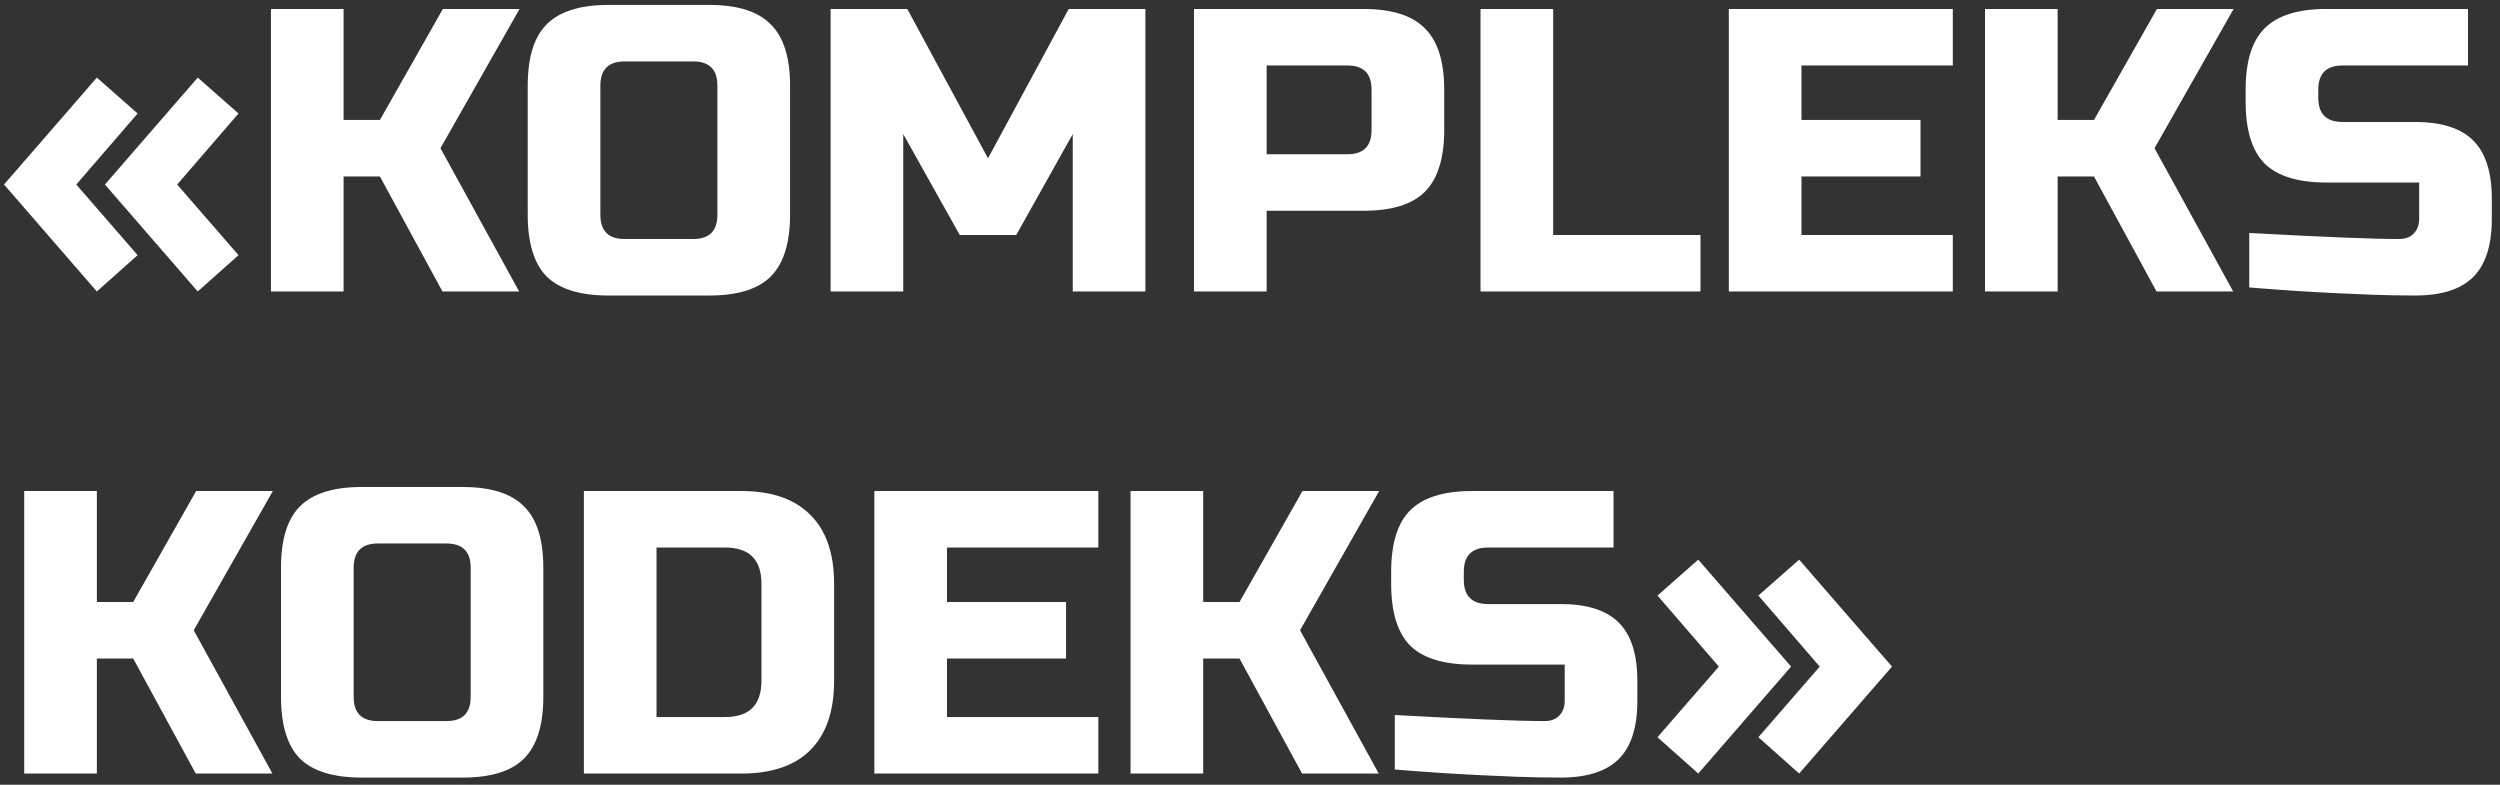 <?xml version="1.0" encoding="UTF-8"?> <svg xmlns="http://www.w3.org/2000/svg" width="223" height="70" viewBox="0 0 223 70" fill="none"><rect x="0" y="0" width="223" height="70" fill="#333333" stroke="none"/> <path d="M12.276 22.76L8.64 26L0.36 16.46L8.64 6.92L12.276 10.124L6.804 16.46L12.276 22.76ZM15.804 16.46L21.276 22.76L17.64 26L9.36 16.46L17.64 6.92L21.276 10.124L15.804 16.46ZM30.648 26H24.168V0.8H30.648V10.7H33.888L39.504 0.8H46.344L39.288 13.22L46.308 26H39.468L33.888 15.74H30.648V26ZM63.993 7.64C63.993 6.2 63.273 5.48 61.833 5.48H55.713C54.273 5.48 53.553 6.2 53.553 7.64V19.16C53.553 20.6 54.273 21.32 55.713 21.32H61.833C63.273 21.32 63.993 20.6 63.993 19.16V7.64ZM70.473 19.16C70.473 21.68 69.897 23.516 68.745 24.668C67.617 25.796 65.793 26.36 63.273 26.36H54.273C51.753 26.36 49.917 25.796 48.765 24.668C47.637 23.516 47.073 21.68 47.073 19.16V7.64C47.073 5.12 47.637 3.296 48.765 2.168C49.917 1.016 51.753 0.44 54.273 0.44H63.273C65.793 0.44 67.617 1.016 68.745 2.168C69.897 3.296 70.473 5.12 70.473 7.64V19.16ZM95.69 11.96L90.65 20.96H85.61L80.57 11.96V26H74.09V0.8H80.93L88.13 14.12L95.33 0.8H102.17V26H95.69V11.96ZM106.504 0.8H121.624C124.144 0.8 125.968 1.376 127.096 2.528C128.248 3.656 128.824 5.48 128.824 8V11.6C128.824 14.12 128.248 15.956 127.096 17.108C125.968 18.236 124.144 18.8 121.624 18.8H112.984V26H106.504V0.8ZM122.344 8C122.344 6.56 121.624 5.84 120.184 5.84H112.984V13.76H120.184C121.624 13.76 122.344 13.04 122.344 11.6V8ZM138.542 20.96H151.682V26H132.062V0.8H138.542V20.96ZM174.191 26H154.211V0.8H174.191V5.84H160.691V10.7H171.311V15.74H160.691V20.96H174.191V26ZM183.542 26H177.062V0.8H183.542V10.7H186.782L192.398 0.8H199.238L192.182 13.22L199.202 26H192.362L186.782 15.74H183.542V26ZM200.634 20.78C207.21 21.14 211.662 21.32 213.99 21.32C214.542 21.32 214.974 21.164 215.286 20.852C215.622 20.516 215.79 20.072 215.79 19.52V16.28H207.51C204.99 16.28 203.154 15.716 202.002 14.588C200.874 13.436 200.31 11.6 200.31 9.08V8C200.31 5.48 200.874 3.656 202.002 2.528C203.154 1.376 204.99 0.8 207.51 0.8H220.146V5.84H208.95C207.51 5.84 206.79 6.56 206.79 8V8.72C206.79 10.16 207.51 10.88 208.95 10.88H215.43C217.782 10.88 219.51 11.432 220.614 12.536C221.718 13.64 222.27 15.368 222.27 17.72V19.52C222.27 21.872 221.718 23.6 220.614 24.704C219.51 25.808 217.782 26.36 215.43 26.36C214.206 26.36 212.91 26.336 211.542 26.288L208.23 26.144C205.782 26.024 203.25 25.856 200.634 25.64V20.78ZM8.64 69H2.16V43.8H8.64V53.7H11.88L17.496 43.8H24.336L17.28 56.22L24.3 69H17.46L11.88 58.74H8.64V69ZM41.985 50.64C41.985 49.2 41.265 48.48 39.825 48.48H33.705C32.265 48.48 31.545 49.2 31.545 50.64V62.16C31.545 63.6 32.265 64.32 33.705 64.32H39.825C41.265 64.32 41.985 63.6 41.985 62.16V50.64ZM48.465 62.16C48.465 64.68 47.889 66.516 46.737 67.668C45.609 68.796 43.785 69.36 41.265 69.36H32.265C29.745 69.36 27.909 68.796 26.757 67.668C25.629 66.516 25.065 64.68 25.065 62.16V50.64C25.065 48.12 25.629 46.296 26.757 45.168C27.909 44.016 29.745 43.44 32.265 43.44H41.265C43.785 43.44 45.609 44.016 46.737 45.168C47.889 46.296 48.465 48.12 48.465 50.64V62.16ZM66.122 43.8C68.834 43.8 70.886 44.508 72.278 45.924C73.694 47.316 74.402 49.368 74.402 52.08V60.72C74.402 63.432 73.694 65.496 72.278 66.912C70.886 68.304 68.834 69 66.122 69H52.082V43.8H66.122ZM67.922 52.08C67.922 49.92 66.842 48.84 64.682 48.84H58.562V63.96H64.682C66.842 63.96 67.922 62.88 67.922 60.72V52.08ZM97.972 69H77.992V43.8H97.972V48.84H84.472V53.7H95.092V58.74H84.472V63.96H97.972V69ZM107.324 69H100.844V43.8H107.324V53.7H110.564L116.18 43.8H123.02L115.964 56.22L122.984 69H116.144L110.564 58.74H107.324V69ZM124.416 63.78C130.992 64.14 135.444 64.32 137.772 64.32C138.324 64.32 138.756 64.164 139.068 63.852C139.404 63.516 139.572 63.072 139.572 62.52V59.28H131.292C128.772 59.28 126.936 58.716 125.784 57.588C124.656 56.436 124.092 54.6 124.092 52.08V51C124.092 48.48 124.656 46.656 125.784 45.528C126.936 44.376 128.772 43.8 131.292 43.8H143.928V48.84H132.732C131.292 48.84 130.572 49.56 130.572 51V51.72C130.572 53.16 131.292 53.88 132.732 53.88H139.212C141.564 53.88 143.292 54.432 144.396 55.536C145.5 56.64 146.052 58.368 146.052 60.72V62.52C146.052 64.872 145.5 66.6 144.396 67.704C143.292 68.808 141.564 69.36 139.212 69.36C137.988 69.36 136.692 69.336 135.324 69.288L132.012 69.144C129.564 69.024 127.032 68.856 124.416 68.64V63.78ZM147.849 53.124L151.485 49.92L159.765 59.46L151.485 69L147.849 65.76L153.321 59.46L147.849 53.124ZM162.321 59.46L156.849 53.124L160.485 49.92L168.765 59.46L160.485 69L156.849 65.76L162.321 59.46Z" fill="white"></path> </svg> 